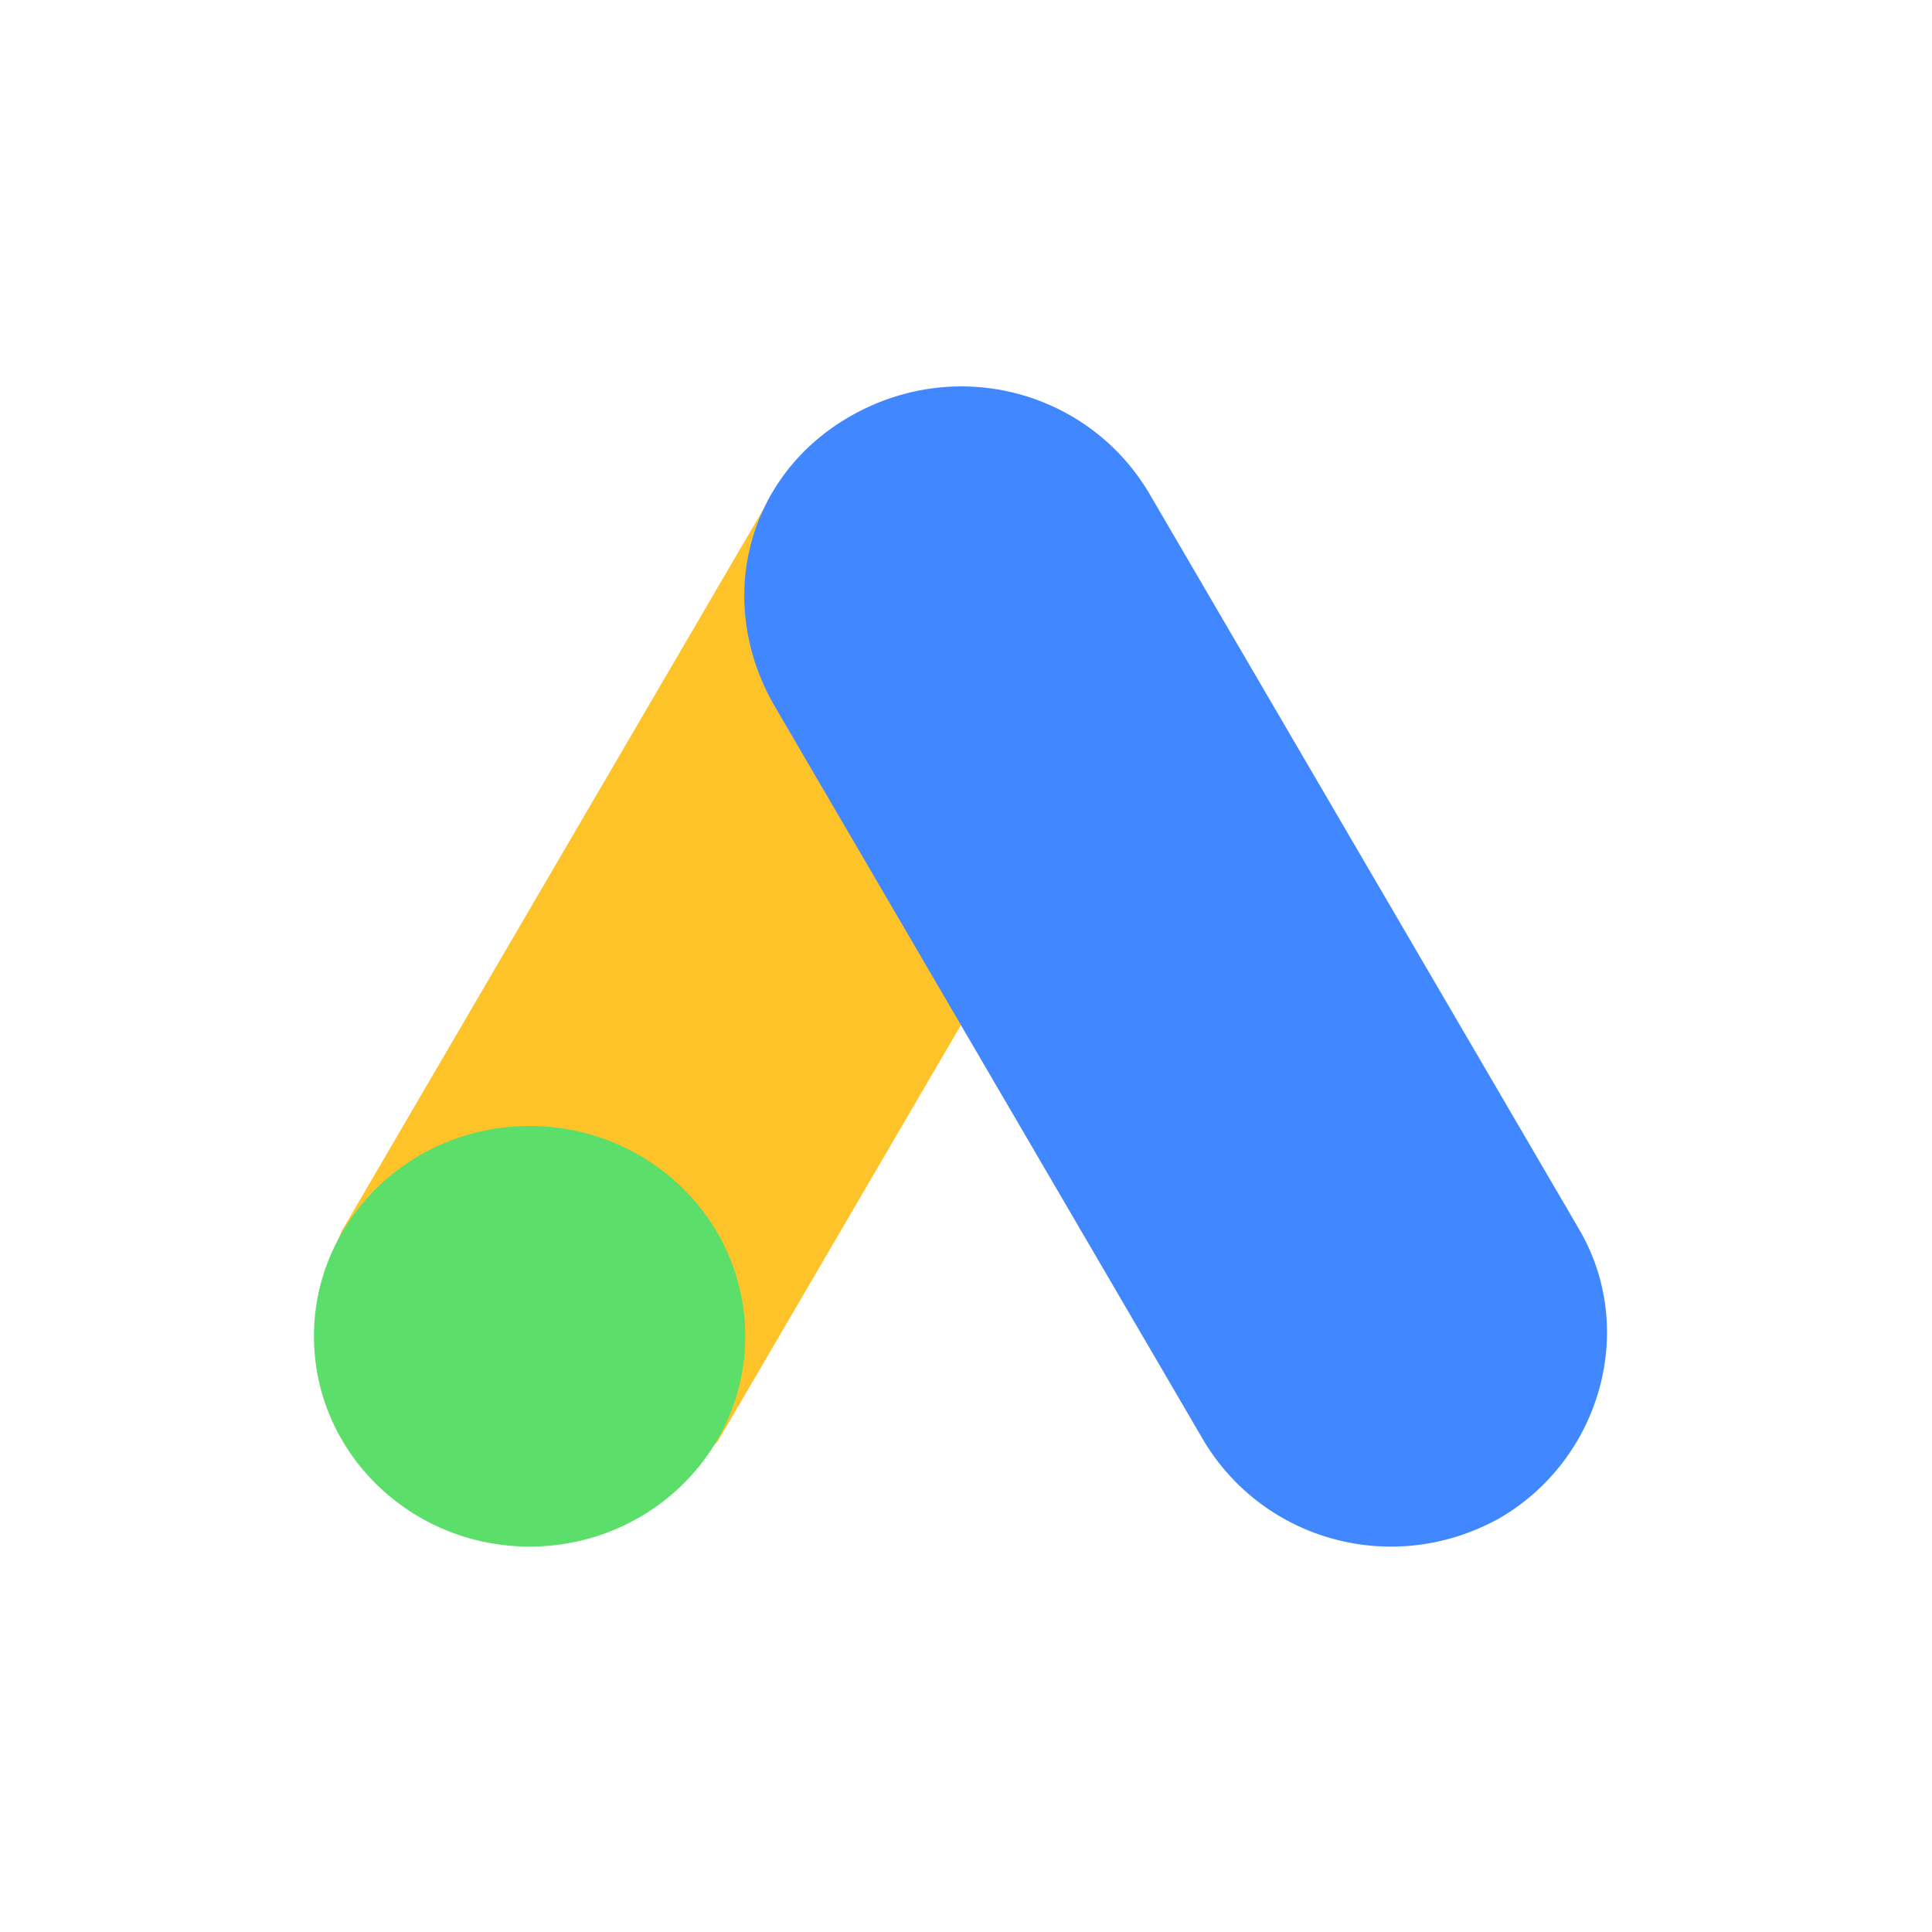 <svg width="80" height="80" viewBox="0 0 80 80" fill="none" xmlns="http://www.w3.org/2000/svg">
<path d="M14.232 50.834L32.022 20.379C34.282 21.709 45.676 28.015 47.517 29.215L29.727 59.672C27.782 62.242 11.768 54.735 14.232 50.832V50.834Z" fill="#FFC32A"/>
<path d="M65.345 50.829L47.555 20.376C45.068 16.237 39.712 14.733 35.312 17.177C30.913 19.622 29.573 24.888 32.06 29.211L49.85 59.669C52.337 63.806 57.693 65.309 62.093 62.865C66.3 60.42 67.832 54.968 65.345 50.833V50.829Z" fill="#4187FF"/>
<path d="M21.93 64.041C26.862 64.041 30.86 60.142 30.86 55.333C30.86 50.524 26.862 46.625 21.93 46.625C16.998 46.625 13 50.524 13 55.333C13 60.142 16.998 64.041 21.93 64.041Z" fill="#5CDF6A"/>
</svg>
